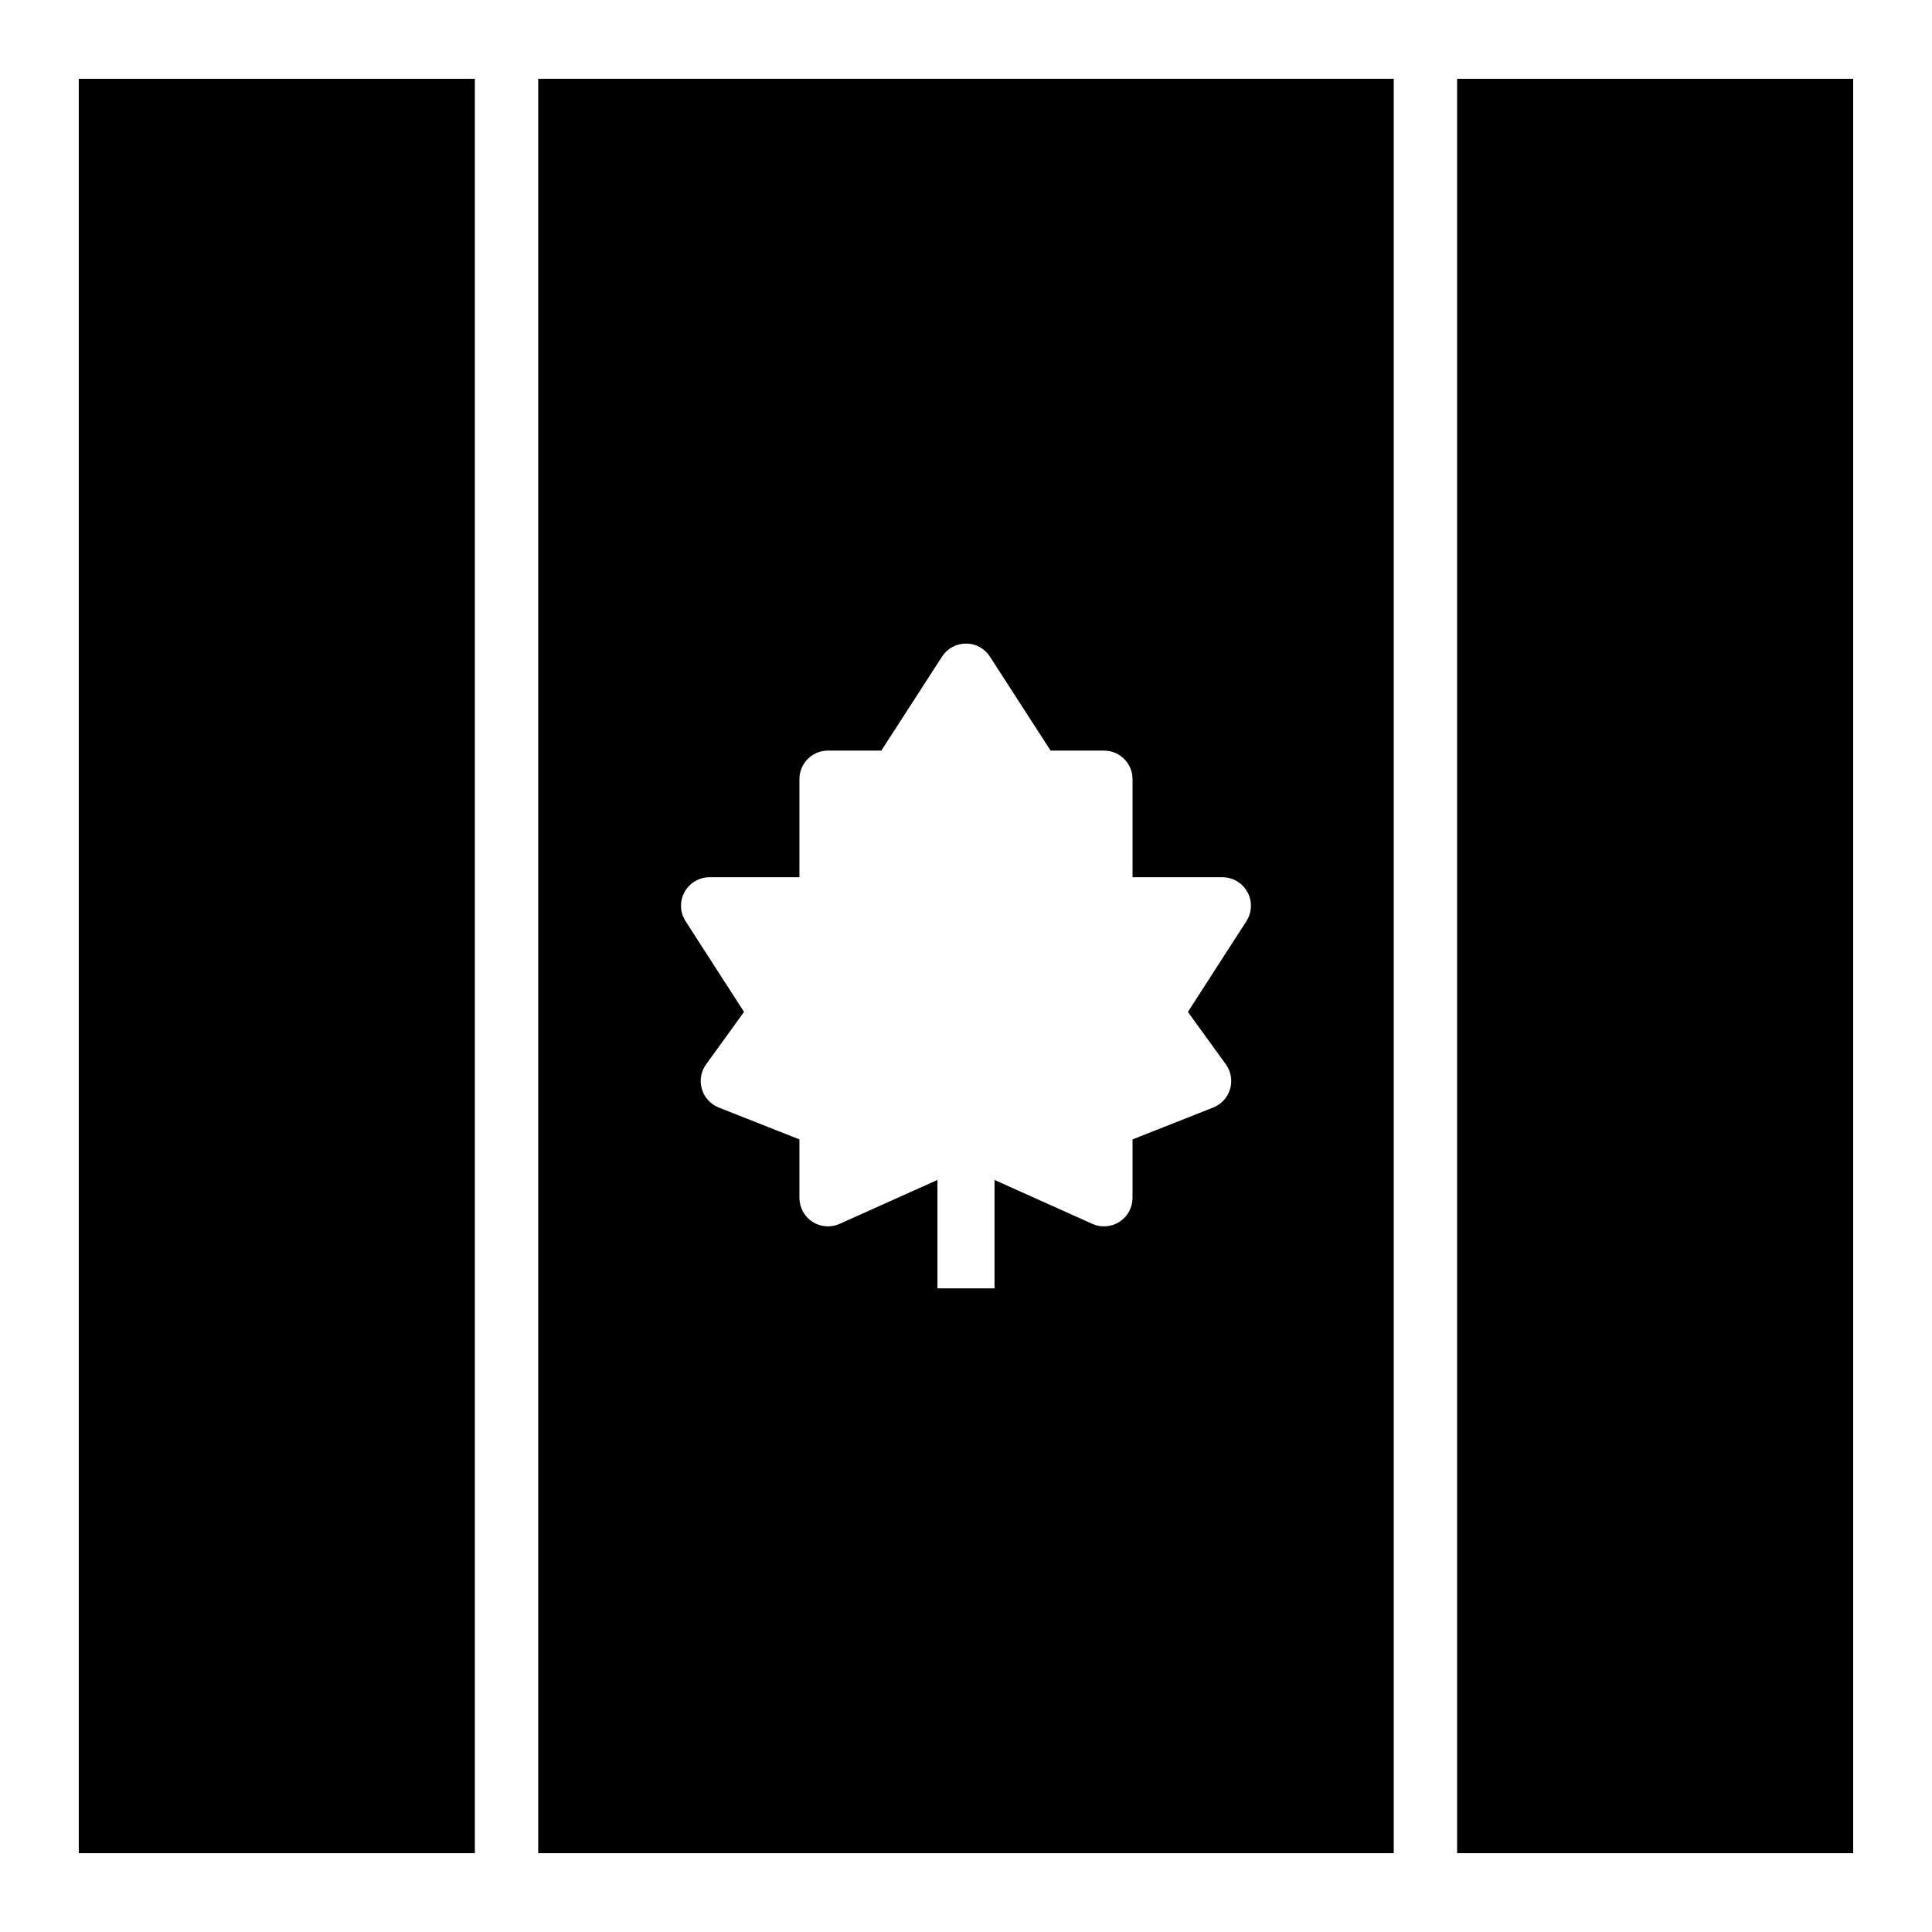 <?xml version="1.0" encoding="UTF-8"?>
<!-- Uploaded to: ICON Repo, www.svgrepo.com, Generator: ICON Repo Mixer Tools -->
<svg fill="#000000" width="800px" height="800px" version="1.1" viewBox="144 144 512 512" xmlns="http://www.w3.org/2000/svg">
 <g fill-rule="evenodd">
  <path d="m286.63 164.88v470.23h226.73v-470.23zm113.34 149.67c2.566-0.008 4.961 1.289 6.356 3.445l16.094 24.926h14.188c4.164 0.016 7.527 3.402 7.523 7.566v25.992h23.84c2.762 0.008 5.301 1.52 6.621 3.945 1.316 2.426 1.207 5.379-0.285 7.699l-15.5 24.047 10.047 13.879c1.367 1.891 1.789 4.305 1.137 6.547-0.656 2.242-2.309 4.055-4.481 4.91l-21.379 8.449v15.496c-0.004 2.559-1.301 4.945-3.449 6.336s-4.856 1.598-7.191 0.555l-25.934-11.645v28.738h-15.129v-28.738l-25.934 11.645c-2.336 1.043-5.043 0.836-7.188-0.555-2.148-1.391-3.449-3.777-3.449-6.336v-15.496l-21.383-8.449c-2.172-0.855-3.824-2.668-4.477-4.91-0.656-2.242-0.234-4.656 1.137-6.547l10.043-13.879-15.496-24.047c-1.496-2.32-1.605-5.273-0.285-7.699 1.316-2.426 3.856-3.938 6.617-3.945h23.844v-25.992c-0.008-4.164 3.359-7.551 7.523-7.566h14.184l16.094-24.926c1.387-2.141 3.762-3.438 6.312-3.445z"/>
  <path d="m164.88 164.88h104.96v470.23h-104.96z"/>
  <path d="m530.15 164.88h104.96v470.23h-104.96z"/>
 </g>
</svg>